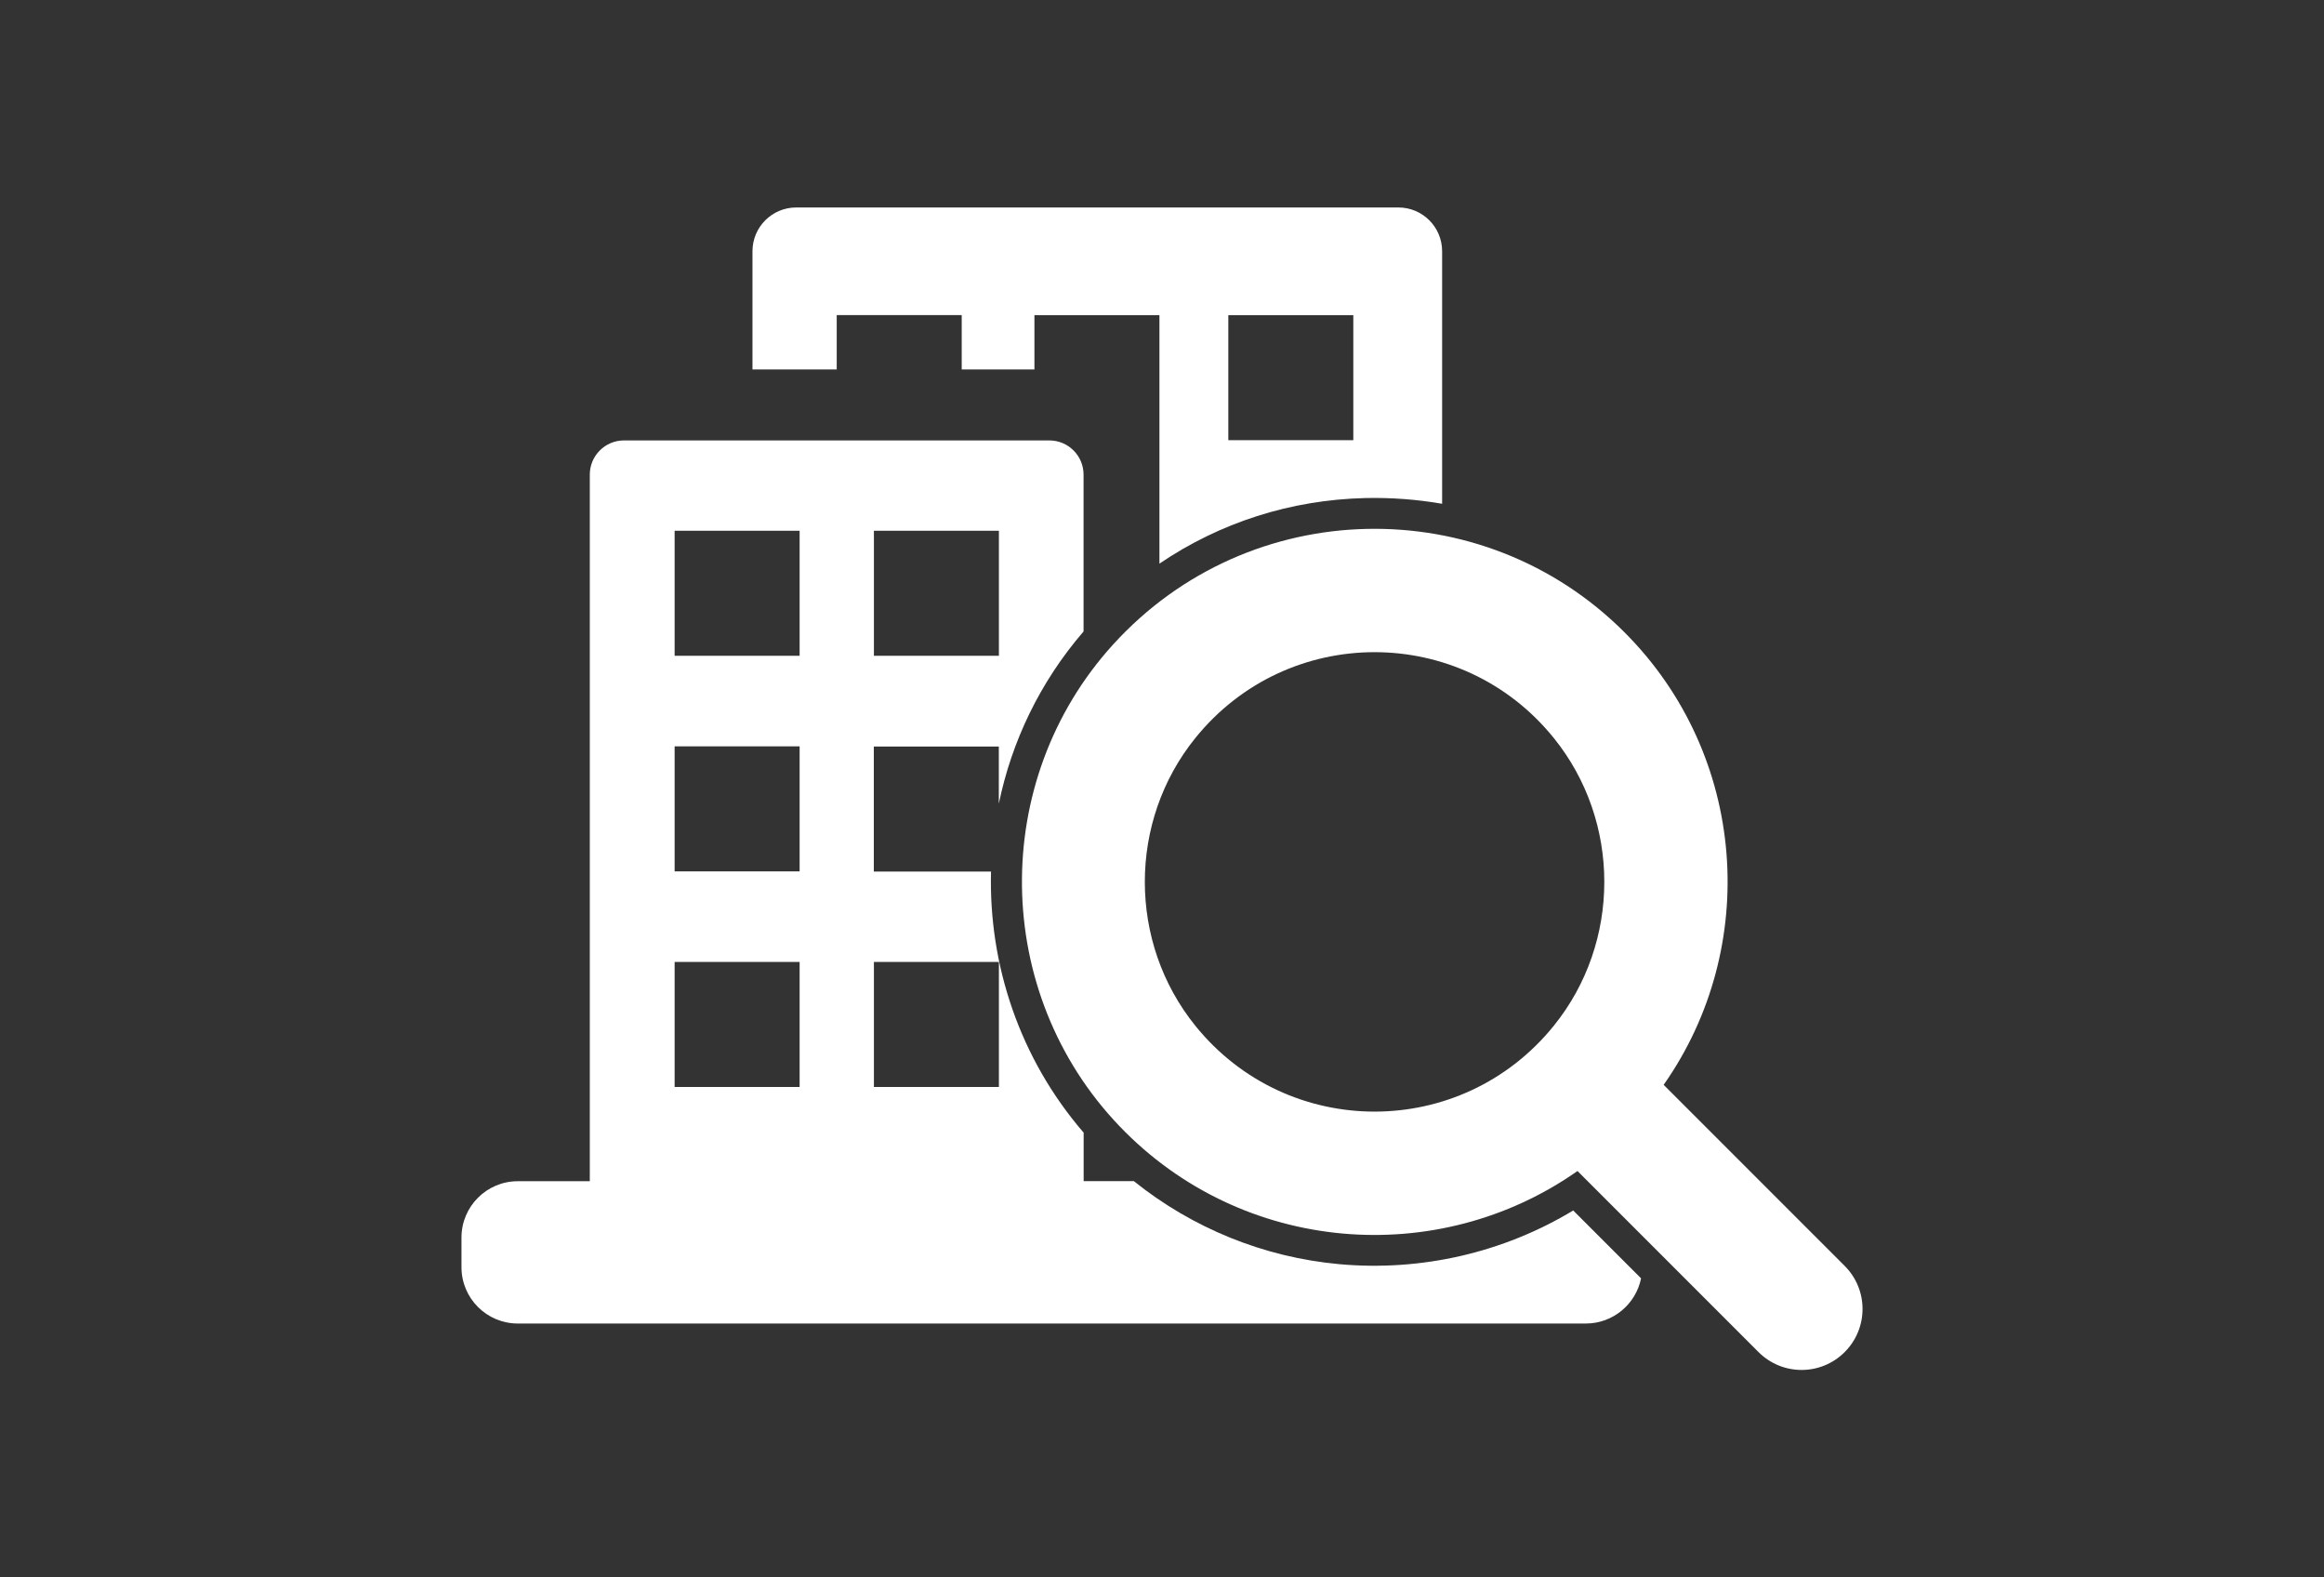 <?xml version="1.0" encoding="UTF-8"?><svg id="_レイヤー_2" xmlns="http://www.w3.org/2000/svg" width="280" height="190" viewBox="0 0 280 190"><rect x="0" y="0" width="280" height="190" fill="#333333" stroke="none"/><g id="_レイヤー_1-2"><rect width="280" height="190" fill="none" stroke-width="0"/><path d="M124.63,44.51v-6.55h15.06v29.93c7.26-4.93,15.79-7.69,24.82-7.9,3.14-.07,6.23.17,9.24.69v-30.42c0-2.91-2.36-5.27-5.27-5.27h-72.55c-2.91,0-5.27,2.36-5.27,5.27v14.24h10.15v-6.55h15.06v6.55h8.75ZM147.99,37.96h15.06v15.06h-15.06v-15.06Z" fill="#fff" stroke-width="0"/><path d="M195.7,76.14c-17.07-17.07-45.15-16.58-61.58,1.48-14.95,16.43-14.61,41.98.76,58.03,14.79,15.44,38.34,17.23,55.18,5.4l21.81,21.81c2.87,2.87,7.51,2.87,10.38,0h0c2.87-2.87,2.87-7.51,0-10.38l-21.81-21.81c11.66-16.59,10.09-39.71-4.73-54.52ZM187.2,123.56c-11.14,13.78-32.04,13.78-43.18,0-8.12-10.04-8.12-24.63,0-34.67,11.14-13.78,32.04-13.78,43.18,0,8.12,10.04,8.12,24.63,0,34.67Z" fill="#fff" stroke-width="0"/><path d="M189.55,145.8c-8.41,5.08-18.3,7.37-28.2,6.47-9.09-.83-17.69-4.34-24.74-10h-6.05v-5.84c-7.73-8.96-11.45-20.25-11.16-31.45h-14.12v-15.06h15.06v6.89c1.54-7.48,4.94-14.64,10.21-20.75v-18.89c0-2.28-1.85-4.12-4.12-4.12h-51.25c-2.28,0-4.12,1.85-4.12,4.12v85.11h-8.68c-3.74,0-6.78,3.04-6.78,6.78v3.58c0,3.74,3.04,6.78,6.78,6.78h128.69c3.28,0,6.02-2.34,6.65-5.44l-8.17-8.17ZM105.29,63.93h15.06v15.06h-15.06v-15.06ZM96.34,130.93h-15.06v-15.06h15.06v15.06ZM96.34,104.96h-15.06v-15.06h15.06v15.06ZM96.34,78.99h-15.06v-15.06h15.06v15.06ZM120.35,130.93h-15.06v-15.06h15.06v15.06Z" fill="#fff" stroke-width="0"/><rect width="280" height="190" fill="none" stroke-width="0"/></g></svg>